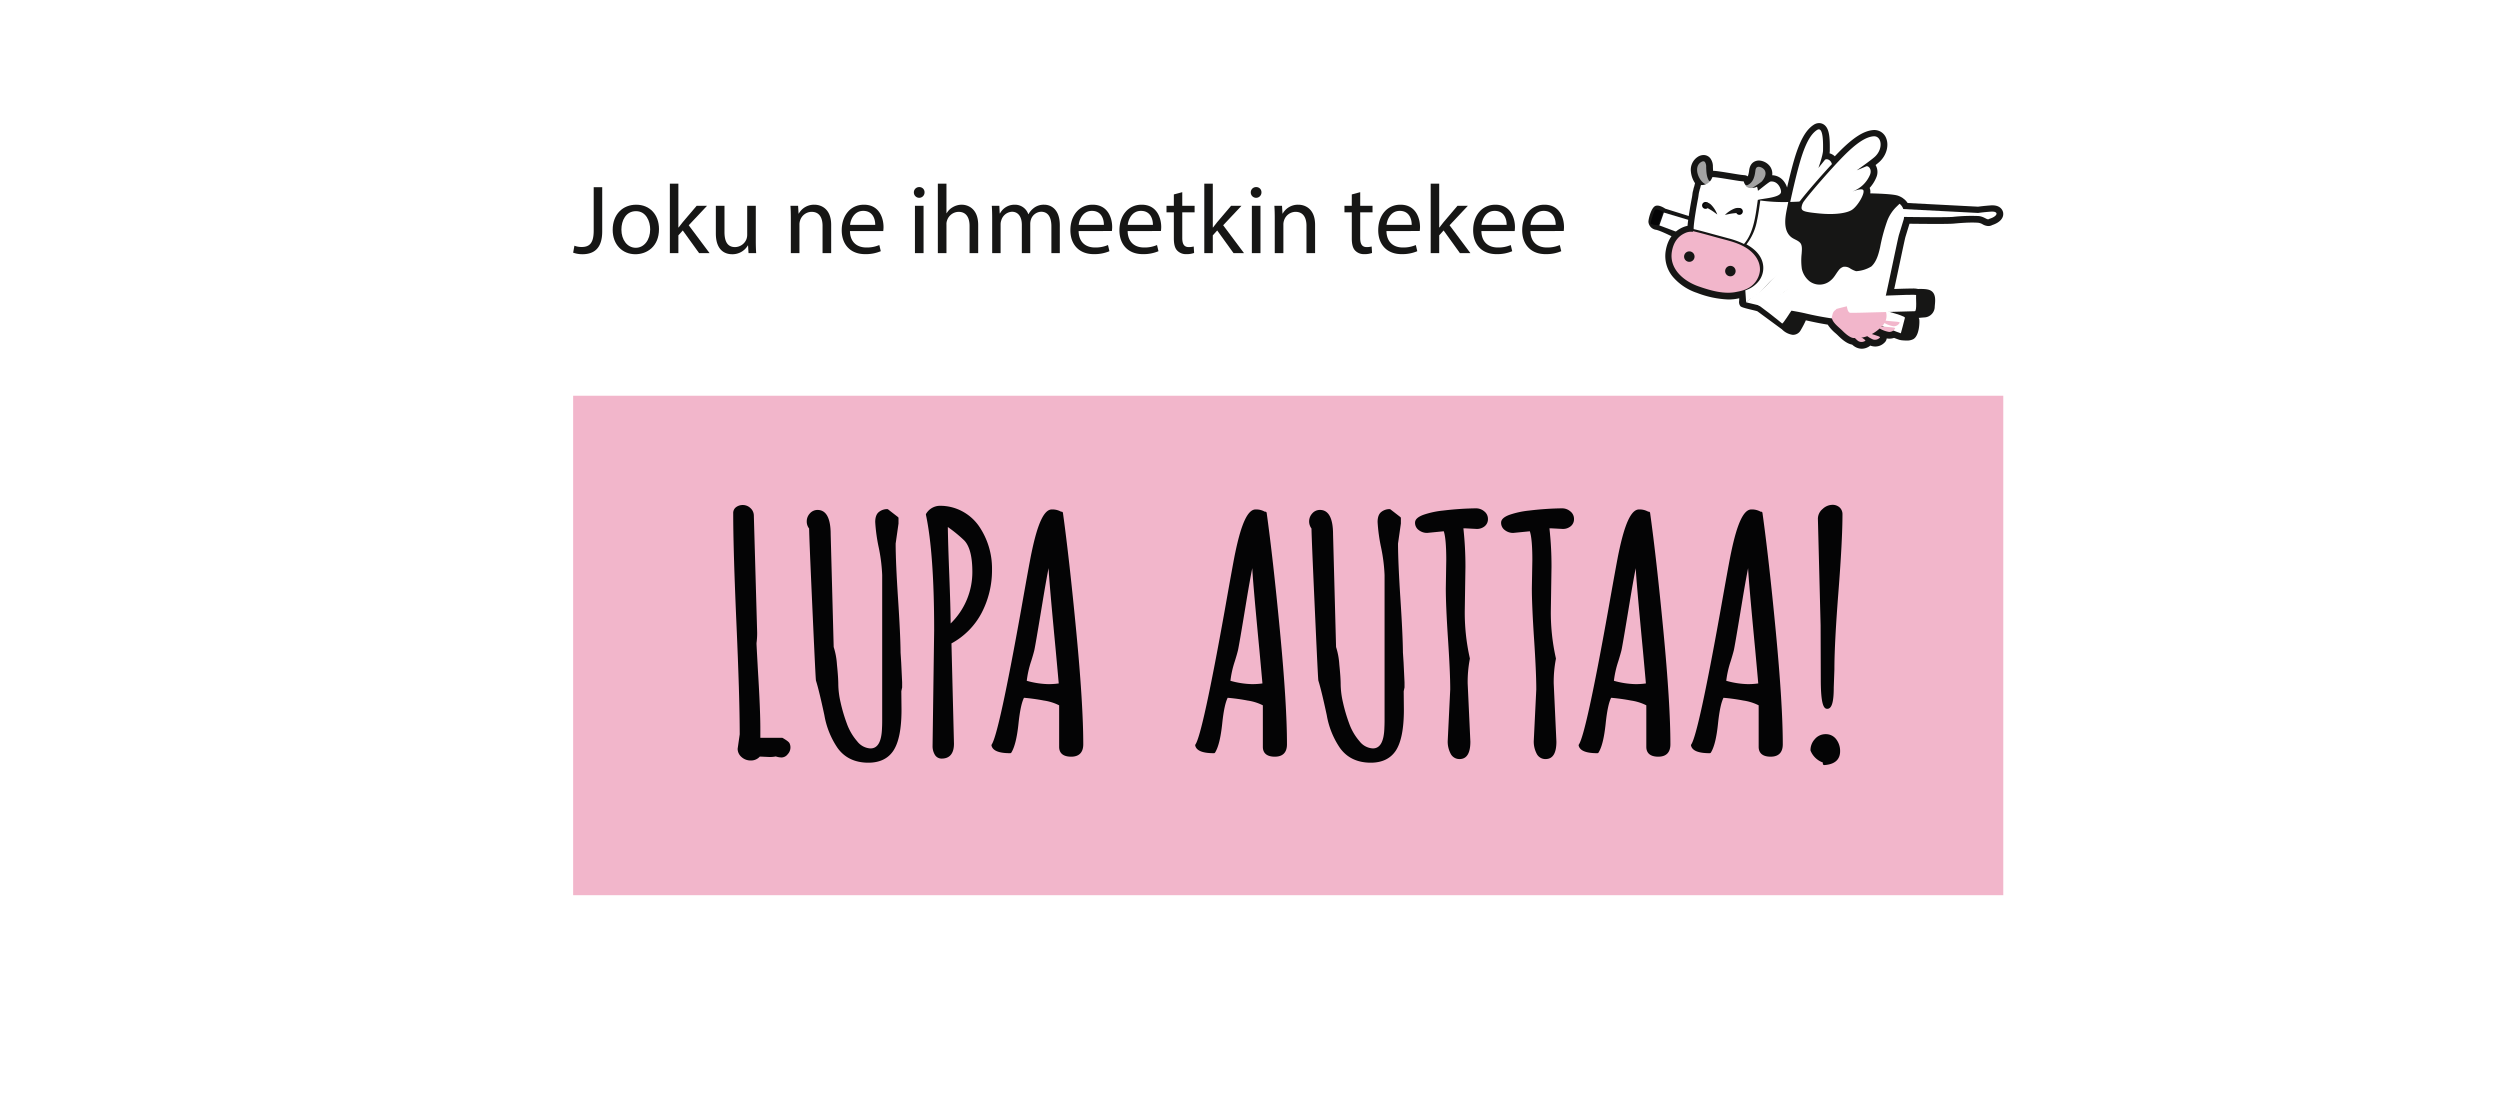 <?xml version="1.0" encoding="UTF-8"?> <svg xmlns="http://www.w3.org/2000/svg" xmlns:xlink="http://www.w3.org/1999/xlink" width="916" height="408" viewBox="0 0 916 408"><defs><style> .cls-1 { fill: none; } .cls-2 { clip-path: url(#clip-lupa-auttaa-hanketunnus-hurraa); } .cls-3 { fill: #fff; } .cls-4 { fill: #f2b6cb; } .cls-5 { clip-path: url(#clip-path); } .cls-6 { fill: #040405; } .cls-7 { clip-path: url(#clip-path-2); } .cls-8 { fill: #161615; } .cls-9 { fill: #a3a3a3; } </style><clipPath id="clip-path"><rect id="Rectangle_1751" data-name="Rectangle 1751" class="cls-1" width="524" height="183" transform="translate(0 0.309)"></rect></clipPath><clipPath id="clip-path-2"><rect id="Rectangle_1752" data-name="Rectangle 1752" class="cls-1" width="524" height="82.671"></rect></clipPath><clipPath id="clip-lupa-auttaa-hanketunnus-hurraa"><rect width="916" height="408"></rect></clipPath></defs><g id="lupa-auttaa-hanketunnus-hurraa" class="cls-2"><rect class="cls-3" width="916" height="408"></rect><rect id="Rectangle_1615" data-name="Rectangle 1615" class="cls-3" width="760" height="280" transform="translate(78 64)"></rect><g id="Group_2869" data-name="Group 2869" transform="translate(210 144.691)"><rect id="Rectangle_1750" data-name="Rectangle 1750" class="cls-4" width="524" height="183" transform="translate(0 0.308)"></rect><g id="Group_2868" data-name="Group 2868" transform="translate(0 0)"><g id="Group_2867" data-name="Group 2867" class="cls-5"><path id="Path_7936" data-name="Path 7936" class="cls-6" d="M431.5,117.153a.526.526,0,0,1-.523-.525v-.419a7.677,7.677,0,0,1-4.475-4.286.566.566,0,0,1-.05-.227,5.96,5.96,0,0,1,1.58-4.035,5.094,5.094,0,0,1,3.989-1.835,4.685,4.685,0,0,1,3.871,1.888,6.986,6.986,0,0,1,1.415,4.386c0,2.13-1,4.737-5.77,5.05l-.037,0m-166.151-.872c-4.92,0-8.715-1.813-11.285-5.384a30.406,30.406,0,0,1-4.85-12.05c-1.273-5.936-2.3-10.18-3.06-12.6-.057-.137-.137-.321-1.332-26.73-.793-17.5-1.175-26.763-1.2-29.039a4.328,4.328,0,0,1,.285-5.537,3.708,3.708,0,0,1,2.8-1.275c3.2,0,4.817,3.028,4.817,9l1.1,41.226a26.1,26.1,0,0,1,1.19,6.389c.336,3.246.5,5.687.5,7.459a31.228,31.228,0,0,0,.826,6.393,59.24,59.24,0,0,0,2.274,7.738,20.363,20.363,0,0,0,3.825,6.574,6.586,6.586,0,0,0,4.857,2.607c2.707,0,4.092-2.509,4.24-7.675.035-.706.061-1.526.061-2.483V47.531a60.875,60.875,0,0,0-1.273-10.1,62.021,62.021,0,0,1-1.282-9.33c0-1.774.469-3.026,1.393-3.723a4.918,4.918,0,0,1,3.017-1.011.524.524,0,0,1,.322.113l3.6,2.79a.509.509,0,0,1,.2.412v1.971l-1.046,7.335c.007,4.536.3,11.333.87,20.128.576,8.832.891,15.492.927,19.8l.237,3.638.347,7.322V88.7l-.3,1.395.065,6.784c0,7.051-1.025,12.132-3.045,15.108-1.953,2.847-5.009,4.292-9.083,4.292m-184.075,0c-4.918,0-8.717-1.813-11.283-5.384a30.488,30.488,0,0,1-4.85-12.048c-1.275-5.938-2.3-10.182-3.062-12.6-.059-.137-.137-.321-1.332-26.73-.767-16.95-1.168-26.713-1.19-29.037a4.122,4.122,0,0,1-.868-2.635,4.189,4.189,0,0,1,1.147-2.9,3.706,3.706,0,0,1,2.8-1.275c3.2,0,4.822,3.028,4.822,9l1.1,41.226a26.074,26.074,0,0,1,1.192,6.389c.336,3.246.5,5.685.5,7.459a31.058,31.058,0,0,0,.824,6.393,58.818,58.818,0,0,0,2.278,7.738,20.414,20.414,0,0,0,3.819,6.574,6.583,6.583,0,0,0,4.857,2.607c2.709,0,4.1-2.509,4.244-7.675.039-.706.057-1.526.057-2.483V47.531a61.428,61.428,0,0,0-1.267-10.1,61.7,61.7,0,0,1-1.286-9.33c0-1.77.469-3.023,1.4-3.723a4.887,4.887,0,0,1,3.012-1.011.516.516,0,0,1,.321.113l3.6,2.79a.516.516,0,0,1,.2.412v1.971l-1.046,7.335c0,4.564.3,11.361.87,20.128.582,8.863.9,15.524.929,19.8l.231,3.638.347,7.322,0,1.824-.3,1.391.07,6.788c0,7.056-1.029,12.139-3.058,15.108-1.944,2.847-5,4.292-9.081,4.292m-43.053-.809a4.94,4.94,0,0,1-3.435-1.269,3.987,3.987,0,0,1-1.415-3.03l.761-5.3c-.006-8.9-.406-22.532-1.2-40.457-.789-17.959-1.188-31.615-1.188-40.585a2.643,2.643,0,0,1,1.07-2.188,4.04,4.04,0,0,1,2.5-.772,4,4,0,0,1,2.742,1.122A3.714,3.714,0,0,1,39.3,25.814l1.212,42.78a27.881,27.881,0,0,1-.233,3.86l.006.453c.087,1.777.216,4.174.381,7.172l.139,2.559c.578,9.356.876,16.516.876,21.277v3.25h7.948a.532.532,0,0,1,.266.072c1.855,1.09,2.282,1.563,2.457,1.885a3.5,3.5,0,0,1,.357,1.729,3.608,3.608,0,0,1-.994,2.315,2.931,2.931,0,0,1-2.2,1.2,7.194,7.194,0,0,1-2.178-.382,10.816,10.816,0,0,1-2.243.214l-3.6-.166a4.306,4.306,0,0,1-3.27,1.443m291.187-.523a3.563,3.563,0,0,1-3.37-2.152,9.626,9.626,0,0,1-.985-4.353l.931-19.01c0-4.129-.273-10.35-.811-18.467-.541-8.246-.813-14.489-.813-18.558l.181-10.4c0-5.21-.314-8.747-.931-10.522l-6.066.6a4.872,4.872,0,0,1-3.054-1.007,3.3,3.3,0,0,1-1.4-2.733c0-1.2,1.048-2.164,3.195-2.932A32.07,32.07,0,0,1,323.37,23.9a111.256,111.256,0,0,1,12.082-.82,4.646,4.646,0,0,1,2.969,1.081,3.467,3.467,0,0,1,1.386,2.816,3.291,3.291,0,0,1-1.243,2.7,4.458,4.458,0,0,1-2.88.955l-4.266-.229c-.224,0-.429,0-.61.011a125.227,125.227,0,0,1,.754,14.156L331.33,59.91A75.811,75.811,0,0,0,333.168,78a1.229,1.229,0,0,1,.017.185,44.656,44.656,0,0,0-.811,9.063l.985,21.338c0,4.227-1.332,6.36-3.952,6.36m-31.524,0a3.589,3.589,0,0,1-3.37-2.154,9.517,9.517,0,0,1-.985-4.351l.929-19.01c0-4.057-.273-10.278-.819-18.467-.534-8.091-.8-14.336-.8-18.558l.164-10.4c0-5.214-.31-8.75-.916-10.522l-6.066.6a4.866,4.866,0,0,1-3.056-1.007,3.287,3.287,0,0,1-1.4-2.733c0-1.2,1.042-2.164,3.191-2.932A32.064,32.064,0,0,1,291.84,23.9a111.226,111.226,0,0,1,12.08-.82,4.635,4.635,0,0,1,2.969,1.081,3.467,3.467,0,0,1,1.386,2.816,3.314,3.314,0,0,1-1.234,2.7,4.5,4.5,0,0,1-2.884.955l-4.268-.229c-.227,0-.432,0-.61.011a127.655,127.655,0,0,1,.75,14.156l-.235,15.339A75.732,75.732,0,0,0,301.638,78a1.023,1.023,0,0,1,.015.185,44.649,44.649,0,0,0-.806,9.063l.987,21.338c0,4.227-1.328,6.36-3.952,6.36m-189.729-.174a2.833,2.833,0,0,1-2.6-1.519,6.1,6.1,0,0,1-.769-3.012l.582-42.457c0-18.7-1.013-32.943-3.008-42.331a.532.532,0,0,1,.083-.408,5.937,5.937,0,0,1,4.955-2.893,17.11,17.11,0,0,1,8.3,2.04,17.438,17.438,0,0,1,6.069,5.388,27.415,27.415,0,0,1,4.8,15.829,33.817,33.817,0,0,1-3.838,16.041,27.053,27.053,0,0,1-11.021,11.123l.92,36.725c0,4.525-2.431,5.475-4.473,5.475m2.223-84.85c.055,4.118.233,9.946.54,17.759.3,7.7.466,13.477.493,17.588a26.263,26.263,0,0,0,7.952-18.9c0-5.624-1-9.486-2.986-11.542a50.655,50.655,0,0,0-6-4.905m301.506,84.154c-3.647,0-4.414-1.962-4.414-3.607V95.257a18.193,18.193,0,0,0-5.582-1.748,69.165,69.165,0,0,0-7.3-1.011c-.848,1.646-1.526,4.83-2.014,9.471-.534,5.149-1.386,8.61-2.6,10.581a.529.529,0,0,1-.447.251c-4.141,0-6.378-.909-6.84-2.783a.524.524,0,0,1,.079-.423c1.729-2.515,5.356-19.13,10.772-49.38C395.7,48,396.961,41.133,397.38,39.228c2.234-10.733,4.593-15.736,7.418-15.736a6.437,6.437,0,0,1,3.4.833.922.922,0,0,1,.144-.022.52.52,0,0,1,.516.451c1.548,11.054,3.191,25.654,4.883,43.4s2.563,31.683,2.563,41.392c0,2.962-1.526,4.53-4.418,4.53M395.59,86.27a31.206,31.206,0,0,0,7.645,1.214,25.058,25.058,0,0,0,4.081-.246q-.227-2.652-1.118-12.37c-1.617-16.889-2.472-26.7-2.6-29.867-.491,2.441-1.212,6.376-2.256,12.717-1.75,10.624-2.76,16.5-2.995,17.462-.242.939-.61,2.225-1.116,3.858a36.4,36.4,0,0,0-1.641,7.232m-24.875,27.809c-3.649,0-4.414-1.962-4.414-3.607V95.257a18.153,18.153,0,0,0-5.585-1.748,68.862,68.862,0,0,0-7.3-1.011c-.852,1.65-1.528,4.833-2.007,9.467-.545,5.157-1.393,8.617-2.6,10.583a.521.521,0,0,1-.447.253c-4.146,0-6.384-.911-6.842-2.783a.536.536,0,0,1,.076-.423c1.737-2.518,5.362-19.132,10.775-49.38,2.123-11.98,3.414-19.04,3.836-20.987,2.245-10.735,4.6-15.738,7.427-15.738a6.464,6.464,0,0,1,3.392.833.991.991,0,0,1,.148-.022.52.52,0,0,1,.515.453c1.537,11.008,3.18,25.61,4.883,43.4s2.555,31.709,2.555,41.392c0,2.962-1.528,4.53-4.414,4.53M354.425,86.27a31.206,31.206,0,0,0,7.64,1.214,25.026,25.026,0,0,0,4.081-.246q-.222-2.652-1.118-12.37c-1.617-16.9-2.472-26.706-2.6-29.869-.5,2.457-1.218,6.408-2.256,12.719-1.75,10.624-2.76,16.5-2.995,17.462-.242.939-.61,2.225-1.116,3.858a36.245,36.245,0,0,0-1.635,7.232m-124.21,27.809c-3.649,0-4.416-1.962-4.416-3.607V95.257a18.174,18.174,0,0,0-5.582-1.748,69.139,69.139,0,0,0-7.3-1.011c-.85,1.641-1.522,4.822-2.007,9.467-.541,5.146-1.393,8.606-2.6,10.583a.528.528,0,0,1-.447.253c-4.139,0-6.376-.909-6.838-2.783a.531.531,0,0,1,.078-.423c1.729-2.518,5.354-19.132,10.773-49.38,2.156-12.18,3.409-19.043,3.834-20.987,2.241-10.735,4.6-15.738,7.424-15.738a6.476,6.476,0,0,1,3.4.833.991.991,0,0,1,.148-.022.526.526,0,0,1,.519.453c1.558,11.217,3.2,25.819,4.874,43.4,1.7,17.756,2.563,31.683,2.563,41.392,0,2.962-1.526,4.53-4.418,4.53M213.926,86.27a31.231,31.231,0,0,0,7.642,1.214,25.083,25.083,0,0,0,4.083-.246q-.236-2.655-1.127-12.37c-1.594-16.654-2.468-26.691-2.6-29.883-.493,2.457-1.216,6.409-2.261,12.734-1.655,10.09-2.747,16.457-3,17.462-.231.935-.6,2.225-1.109,3.858a35.9,35.9,0,0,0-1.635,7.232M155.58,114.079c-3.651,0-4.418-1.962-4.418-3.607V95.257a18.177,18.177,0,0,0-5.58-1.748,69.517,69.517,0,0,0-7.3-1.011c-.85,1.65-1.526,4.832-2.014,9.471-.525,5.061-1.4,8.621-2.6,10.579a.531.531,0,0,1-.449.253c-4.141,0-6.378-.911-6.838-2.783a.538.538,0,0,1,.078-.423c1.728-2.513,5.354-19.128,10.777-49.38,2.116-11.982,3.407-19.042,3.836-20.989,2.234-10.733,4.591-15.736,7.416-15.736a6.478,6.478,0,0,1,3.4.833.977.977,0,0,1,.15-.022.523.523,0,0,1,.517.453c1.535,11.064,3.176,25.665,4.874,43.4C159.135,85.91,160,99.839,160,109.548c0,2.962-1.53,4.53-4.418,4.53M139.291,86.27a31.1,31.1,0,0,0,7.633,1.214,25.14,25.14,0,0,0,4.091-.246q-.23-2.652-1.127-12.37c-1.615-16.93-2.467-26.741-2.594-29.883-.5,2.455-1.214,6.408-2.256,12.734-1.781,10.8-2.764,16.518-3,17.466-.244.983-.617,2.282-1.112,3.858a35.927,35.927,0,0,0-1.63,7.228M432.6,96.541c-1.234,0-2.378-1.325-2.378-10.921l-.061-19.679-.992-39.011a4.678,4.678,0,0,1,1.753-3.631,5.319,5.319,0,0,1,3.475-1.5,3.8,3.8,0,0,1,2.779,1,3.325,3.325,0,0,1,1,2.437c0,6.324-.5,15.91-1.484,28.492-.977,12.532-1.476,22.074-1.476,28.352l-.235,6.583c0,5.443-.732,7.878-2.382,7.878" transform="translate(26.908 18.481)"></path></g></g></g><g id="Group_2871" data-name="Group 2871" transform="translate(210 45.104)"><g id="Group_2870" data-name="Group 2870" class="cls-7" transform="translate(0 0)"><path id="Path_7937" data-name="Path 7937" class="cls-8" d="M7.531,20.989h3.121V37.164c0,6.42-3.157,8.393-7.317,8.393A10.092,10.092,0,0,1,0,44.983l.467-2.546a7.423,7.423,0,0,0,2.618.467c2.8,0,4.447-1.255,4.447-5.99Z" transform="translate(0 2.492)"></path><path id="Path_7938" data-name="Path 7938" class="cls-8" d="M29.916,35.659c0,6.419-4.448,9.217-8.643,9.217-4.7,0-8.321-3.443-8.321-8.931,0-5.81,3.8-9.217,8.608-9.217,4.985,0,8.357,3.622,8.357,8.931m-13.773.179c0,3.8,2.188,6.671,5.273,6.671,3.012,0,5.273-2.834,5.273-6.743,0-2.941-1.471-6.671-5.2-6.671s-5.344,3.442-5.344,6.743" transform="translate(1.538 3.173)"></path><path id="Path_7939" data-name="Path 7939" class="cls-8" d="M34.792,35.9h.072c.431-.61,1.04-1.363,1.543-1.972L41.5,27.94h3.8l-6.708,7.138L46.235,45.3H42.4l-5.99-8.32-1.614,1.793V45.3h-3.12V19.835h3.12Z" transform="translate(3.761 2.355)"></path><path id="Path_7940" data-name="Path 7940" class="cls-8" d="M61.373,39.705c0,1.793.036,3.372.143,4.735h-2.8l-.18-2.834h-.072a6.53,6.53,0,0,1-5.739,3.228c-2.725,0-5.989-1.506-5.989-7.6V27.08H49.9v9.612c0,3.3,1,5.523,3.873,5.523a4.562,4.562,0,0,0,4.161-2.868,4.626,4.626,0,0,0,.288-1.614V27.08h3.156Z" transform="translate(5.55 3.215)"></path><path id="Path_7941" data-name="Path 7941" class="cls-8" d="M71.31,31.821c0-1.793-.035-3.263-.143-4.7h2.8l.179,2.87h.073a6.382,6.382,0,0,1,5.738-3.263c2.4,0,6.133,1.434,6.133,7.388V44.481H82.932V34.475c0-2.8-1.04-5.129-4.017-5.129a4.485,4.485,0,0,0-4.232,3.228,4.55,4.55,0,0,0-.216,1.471V44.481H71.31Z" transform="translate(8.451 3.173)"></path><path id="Path_7942" data-name="Path 7942" class="cls-8" d="M90.979,36.376c.072,4.268,2.8,6.026,5.954,6.026a11.407,11.407,0,0,0,4.805-.9l.538,2.26A14.056,14.056,0,0,1,96.5,44.84c-5.344,0-8.537-3.515-8.537-8.752s3.086-9.361,8.141-9.361c5.668,0,7.175,4.985,7.175,8.178a12.156,12.156,0,0,1-.107,1.47Zm9.253-2.26c.036-2.008-.825-5.128-4.375-5.128-3.193,0-4.591,2.94-4.842,5.128Z" transform="translate(10.445 3.173)"></path><path id="Path_7943" data-name="Path 7943" class="cls-8" d="M115.5,22.93a1.955,1.955,0,0,1-3.91,0,1.923,1.923,0,0,1,1.973-1.972A1.873,1.873,0,0,1,115.5,22.93m-3.515,4.877h3.156v17.36h-3.156Z" transform="translate(13.251 2.488)"></path><path id="Path_7944" data-name="Path 7944" class="cls-8" d="M119.445,19.835H122.6V30.667h.073a5.858,5.858,0,0,1,2.259-2.224,6.5,6.5,0,0,1,3.229-.9c2.331,0,6.061,1.434,6.061,7.424V45.3h-3.156V35.33c0-2.8-1.04-5.165-4.017-5.165a4.535,4.535,0,0,0-4.232,3.156,3.825,3.825,0,0,0-.216,1.506V45.3h-3.156Z" transform="translate(14.183 2.355)"></path><path id="Path_7945" data-name="Path 7945" class="cls-8" d="M137.252,31.821c0-1.793-.035-3.263-.143-4.7h2.762l.143,2.8h.107a5.983,5.983,0,0,1,5.452-3.192,5.131,5.131,0,0,1,4.914,3.479h.073a7.135,7.135,0,0,1,1.935-2.26,5.928,5.928,0,0,1,3.838-1.219c2.295,0,5.7,1.506,5.7,7.531V44.481h-3.084V34.654c0-3.336-1.219-5.344-3.766-5.344a4.088,4.088,0,0,0-3.731,2.87,5.2,5.2,0,0,0-.249,1.577V44.481H148.12V34.08c0-2.762-1.219-4.77-3.621-4.77a4.316,4.316,0,0,0-3.911,3.156,4.361,4.361,0,0,0-.249,1.543V44.481h-3.085Z" transform="translate(16.281 3.173)"></path><path id="Path_7946" data-name="Path 7946" class="cls-8" d="M165.865,36.376c.072,4.268,2.8,6.026,5.953,6.026a11.409,11.409,0,0,0,4.806-.9l.538,2.26a14.056,14.056,0,0,1-5.774,1.076c-5.344,0-8.537-3.515-8.537-8.752s3.085-9.361,8.141-9.361c5.668,0,7.174,4.985,7.174,8.178a12.155,12.155,0,0,1-.107,1.47Zm9.253-2.26c.036-2.008-.825-5.128-4.375-5.128-3.193,0-4.591,2.94-4.842,5.128Z" transform="translate(19.338 3.173)"></path><path id="Path_7947" data-name="Path 7947" class="cls-8" d="M181.925,36.376c.072,4.268,2.8,6.026,5.953,6.026a11.409,11.409,0,0,0,4.806-.9l.538,2.26a14.056,14.056,0,0,1-5.774,1.076c-5.344,0-8.537-3.515-8.537-8.752s3.086-9.361,8.141-9.361c5.668,0,7.175,4.985,7.175,8.178a12.154,12.154,0,0,1-.107,1.47Zm9.253-2.26c.036-2.008-.825-5.128-4.375-5.128-3.193,0-4.591,2.94-4.842,5.128Z" transform="translate(21.245 3.173)"></path><path id="Path_7948" data-name="Path 7948" class="cls-8" d="M200.106,22.624v4.985h4.52v2.4h-4.52v9.362c0,2.151.61,3.371,2.367,3.371a6.972,6.972,0,0,0,1.829-.216l.143,2.368a7.735,7.735,0,0,1-2.8.43A4.377,4.377,0,0,1,198.241,44c-.9-.933-1.219-2.475-1.219-4.519V30.012h-2.689v-2.4h2.689V23.449Z" transform="translate(23.076 2.686)"></path><path id="Path_7949" data-name="Path 7949" class="cls-8" d="M209.826,35.9h.072c.431-.61,1.04-1.363,1.543-1.972l5.093-5.99h3.8l-6.708,7.138L221.269,45.3H217.43l-5.99-8.32-1.614,1.793V45.3h-3.12V19.835h3.12Z" transform="translate(24.545 2.355)"></path><path id="Path_7950" data-name="Path 7950" class="cls-8" d="M225.843,22.93a1.955,1.955,0,0,1-3.91,0,1.923,1.923,0,0,1,1.973-1.972,1.873,1.873,0,0,1,1.937,1.972m-3.515,4.877h3.156v17.36h-3.156Z" transform="translate(26.353 2.488)"></path><path id="Path_7951" data-name="Path 7951" class="cls-8" d="M229.8,31.821c0-1.793-.035-3.263-.143-4.7h2.8l.179,2.87h.073a6.382,6.382,0,0,1,5.738-3.263c2.4,0,6.133,1.434,6.133,7.388V44.481h-3.157V34.475c0-2.8-1.039-5.129-4.016-5.129a4.485,4.485,0,0,0-4.232,3.228,4.55,4.55,0,0,0-.216,1.471V44.481H229.8Z" transform="translate(27.271 3.173)"></path><path id="Path_7952" data-name="Path 7952" class="cls-8" d="M258.386,22.624v4.985H262.9v2.4h-4.519v9.362c0,2.151.61,3.371,2.366,3.371a6.959,6.959,0,0,0,1.829-.216l.144,2.368a7.735,7.735,0,0,1-2.8.43A4.379,4.379,0,0,1,256.52,44c-.9-.933-1.219-2.475-1.219-4.519V30.012h-2.689v-2.4H255.3V23.449Z" transform="translate(29.996 2.686)"></path><path id="Path_7953" data-name="Path 7953" class="cls-8" d="M266.686,36.376c.072,4.268,2.8,6.026,5.952,6.026a11.414,11.414,0,0,0,4.807-.9l.537,2.26a14.054,14.054,0,0,1-5.773,1.076c-5.344,0-8.537-3.515-8.537-8.752s3.085-9.361,8.141-9.361c5.666,0,7.174,4.985,7.174,8.178a12.158,12.158,0,0,1-.107,1.47Zm9.253-2.26c.035-2.008-.826-5.128-4.376-5.128-3.193,0-4.591,2.94-4.842,5.128Z" transform="translate(31.31 3.173)"></path><path id="Path_7954" data-name="Path 7954" class="cls-8" d="M283.974,35.9h.072c.431-.61,1.04-1.363,1.543-1.972l5.094-5.99h3.8l-6.709,7.138L295.418,45.3h-3.84l-5.99-8.32-1.614,1.793V45.3h-3.12V19.835h3.12Z" transform="translate(33.35 2.355)"></path><path id="Path_7955" data-name="Path 7955" class="cls-8" d="M297.781,36.376c.072,4.268,2.8,6.026,5.952,6.026a11.414,11.414,0,0,0,4.807-.9l.537,2.26A14.054,14.054,0,0,1,303.3,44.84c-5.344,0-8.537-3.515-8.537-8.752s3.085-9.361,8.141-9.361c5.666,0,7.174,4.985,7.174,8.178a12.15,12.15,0,0,1-.107,1.47Zm9.253-2.26c.035-2.008-.826-5.128-4.377-5.128-3.193,0-4.591,2.94-4.842,5.128Z" transform="translate(35.002 3.173)"></path><path id="Path_7956" data-name="Path 7956" class="cls-8" d="M313.842,36.376c.072,4.268,2.8,6.026,5.952,6.026a11.414,11.414,0,0,0,4.807-.9l.537,2.26a14.054,14.054,0,0,1-5.773,1.076c-5.344,0-8.537-3.515-8.537-8.752s3.085-9.361,8.141-9.361c5.666,0,7.174,4.985,7.174,8.178a12.15,12.15,0,0,1-.107,1.47Zm9.253-2.26c.035-2.008-.826-5.128-4.377-5.128-3.193,0-4.591,2.94-4.842,5.128Z" transform="translate(36.909 3.173)"></path><path id="Path_7957" data-name="Path 7957" class="cls-8" d="M367.27,30.938l-8.95-2.8s-2.331-1.678-3.73-.931-2.423,4.566-2.423,5.778a3.245,3.245,0,0,0,2.7,2.891c1.491.186,6.806,2.89,6.806,2.89l7.458-.746,1.213-3.541Z" transform="translate(41.818 3.208)"></path><path id="Path_7958" data-name="Path 7958" class="cls-3" d="M373.375,34.071l-2.362,5.685L355.751,34.01,357.4,29.3Z" transform="translate(42.244 3.479)"></path><path id="Path_7959" data-name="Path 7959" class="cls-6" d="M357.409,29.185l-1.65,4.9s-2.535-.213-2.819-.6,1.251-4.56,1.251-4.56a.851.851,0,0,1,.646-.626,4.918,4.918,0,0,1,2.573.888" transform="translate(41.906 3.358)"></path><path id="Path_7960" data-name="Path 7960" class="cls-8" d="M481.494,32.873c-.066-.458-.569-2.741-3.982-2.741q-.321,0-.69.028c-2.456.189-3.945.383-4.518.465l-25.824-1.347a6.331,6.331,0,0,0-1.378-1.5,1.63,1.63,0,0,0-.175-.115,2.331,2.331,0,0,0-.185-.164,7.535,7.535,0,0,0-1.54-.809c-.5-.2-1.91-.751-10.422-.946a3.609,3.609,0,0,0-.217-1.994,12.952,12.952,0,0,0,2.43-3.826,4.982,4.982,0,0,0-.256-4.557c.661-.514,1.217-.974,1.56-1.3,2.443-2.335,3.4-5.834,2.33-8.516A4.629,4.629,0,0,0,434.3,2.537c-.111,0-.229,0-.347.012-3.48.243-7.361,2.7-12.576,7.98-.487.49-1.014,1.038-1.58,1.634a4.417,4.417,0,0,0-1.922-1.085,7.546,7.546,0,0,0,.088-1.056l0-.465c.047-4.328-.211-7.123-1.668-8.6A3.174,3.174,0,0,0,414.036,0a3.576,3.576,0,0,0-1.923.594c-2.947,1.872-5.182,5.885-7.257,13.01-.719,2.475-1.652,6.17-2.542,10.013a7.212,7.212,0,0,0-1.486-2.654,5.492,5.492,0,0,0-3.964-1.857,4.565,4.565,0,0,0-.8-3.238,5.385,5.385,0,0,0-4.02-2.155c-.065,0-.132,0-.195,0-.9.048-3.028.486-3.424,3.542a9.048,9.048,0,0,1-.51,2.269,2.369,2.369,0,0,0-1.112-.425c-.321-.038-.644-.067-.957-.1-.6-.049-2.3-.328-3.935-.6-3.094-.5-5.372-.865-6.5-.907-.069,0-.14,0-.2,0-.032-.387-.048-.767-.062-1.112l-.016-.377a5,5,0,0,0-.982-3.155,3.136,3.136,0,0,0-2.437-1.148,4.055,4.055,0,0,0-2.319.8,5.633,5.633,0,0,0-2.315,5.332,9.06,9.06,0,0,0,1.508,4.189c-.015.045-.028.089-.038.134-.067.239-.15.587-.249,1.011a7.207,7.207,0,0,0-.333,1.2,3.507,3.507,0,0,1-.1.421,5.467,5.467,0,0,0-.215,1.037c-.049.37-.067.554-.077.652l-.112.695c-.12.621-1.357,7.059-1.621,10.47a8.56,8.56,0,0,0-1.832.582c-3.332,1.513-5.4,4.319-6.125,8.345A11.837,11.837,0,0,0,360.85,56.76a19.916,19.916,0,0,0,8.441,5.449,35.8,35.8,0,0,0,11.5,2.421,16.955,16.955,0,0,0,3.766-.4,2.142,2.142,0,0,0,.224-.065c-.01.312-.019.638-.027.98a2.453,2.453,0,0,0,.483,1.961c.605.653,5.618,1.565,6.221,1.865l8.966,6.589a.255.255,0,0,0,.037.04,6.845,6.845,0,0,0,3.926,1.981c.037,0,.145,0,.145,0a3.2,3.2,0,0,0,2.815-1.771,34.537,34.537,0,0,0,1.846-3.544c2.562.573,5.247,1.142,8.011,1.575a14.566,14.566,0,0,0,2.927,3.21c.313.28.6.544.842.782,2.007,2.006,3.642,3.064,5.185,3.336a6.114,6.114,0,0,0,1.1.825,4.85,4.85,0,0,0,2.431.676,4.943,4.943,0,0,0,2.394-.656l.059-.031a2.5,2.5,0,0,0,.637-.471q.275.1.541.178a5.4,5.4,0,0,0,1.329.175,4.744,4.744,0,0,0,3.333-1.411l.054-.047a2.518,2.518,0,0,0,.786-1.513,6.2,6.2,0,0,0,.819.088l.172,0a5.017,5.017,0,0,0,1.678-.282c1.076.4,1.8.654,1.8.654a2.175,2.175,0,0,0,.473.111,1.729,1.729,0,0,0,.291.073,16.422,16.422,0,0,0,1.985.134,5.1,5.1,0,0,0,2.484-.489c2.384-1.285,2.367-6.738,2.213-7.309a2.8,2.8,0,0,0-.188-.5c.15-.015,1.461-.136,2.242-.185a3.96,3.96,0,0,0,3.621-3.934c.007-.128.022-.3.041-.491.176-1.779.413-4.213-1.4-5.332-.557-.345-1.412-.666-3.851-.666-.431,0-.769.012-.9.017a7.848,7.848,0,0,0-2.074-.17c-1.346,0-3.579.058-6.658.17.685-3.148,1.411-6.577,2.069-9.687.9-4.267,1.839-8.678,2.033-9.365.013-.03,1.486-4.859,1.486-4.859,2.6.032,6.54.074,9.936.074,3.327,0,5.367-.039,6.241-.119l.244-.022c1.313-.117,4.049-.368,6.6-.368.783,0,1.491.027,2.109.072a4.235,4.235,0,0,1,1.671.571,4.432,4.432,0,0,0,2.1.638,2.925,2.925,0,0,0,1.433-.364c2.779-.916,4.268-2.574,3.993-4.487" transform="translate(42.473 -0.001)"></path><path id="Path_7961" data-name="Path 7961" class="cls-3" d="M407.68,33.12c-5.586-.541-6.347-.905-6.488-2a4.6,4.6,0,0,1,.948-2.553c2.223-2.97,7.719-9.312,11.881-13.787-.474-1.78-2.137-2.113-2.614-1.5-.518.67-2.339,2.913-2.339,2.913s1.7-4.712,1.7-6.508S411.044.7,408.579,2.27s-4.419,5.379-6.246,11.664c-1.624,5.581-4.182,16.832-4.841,21.323a4.579,4.579,0,0,0,.382,2.694c.648.9,1.21.007,6.659-1.328a17.319,17.319,0,0,0,6.689-3.3c-1.093-.015-2.274-.077-3.542-.2" transform="translate(47.194 0.243)"></path><path id="Path_7962" data-name="Path 7962" class="cls-4" d="M385.97,57.064a9.971,9.971,0,0,0,1.375-.554,8.266,8.266,0,0,0,4.769-6.547c.244-3.272-1.665-6.074-4.239-7.923-3.338-2.4-7.417-3.2-11.3-4.262-2.989-.826-5.977-1.685-9-2.391.009.083.01.167.019.251a5.216,5.216,0,0,0-2.934.471c-2.808,1.275-4.221,3.627-4.766,6.6-1.176,6.466,4.331,11.05,9.842,12.953,4.278,1.48,9.384,2.987,13.96,1.948a19.332,19.332,0,0,0,2.277-.545" transform="translate(42.716 4.201)"></path><path id="Path_7963" data-name="Path 7963" class="cls-9" d="M371.186,20.909a1.693,1.693,0,0,0,1.553-.8,2.609,2.609,0,0,0,.195-.4,2.487,2.487,0,0,0-.366.055c-1.03-1.365-1.071-3.494-1.141-5.112A3.131,3.131,0,0,0,371,12.807c-.454-.538-1.105-.242-1.586.09-2.723,1.864-.725,6.883,1.774,8.012" transform="translate(43.711 1.485)"></path><path id="Path_7964" data-name="Path 7964" class="cls-3" d="M395.142,19.316c-.526.064-4.343,3.264-4.613,3.386a5.968,5.968,0,0,0-.326-1.483,3.669,3.669,0,0,1-2.986.162,2.754,2.754,0,0,1-1.876-2.107c-.3-.031-.6-.062-.889-.086-1.64-.143-8.467-1.429-10.325-1.5-.1,0-.2,0-.291,0a5.29,5.29,0,0,1-.766,1.416,4.054,4.054,0,0,1-3.416,1.487c-.1.355-.236.967-.4,1.73.424-.685,2.649-.7,1.065-.934-.85-.125-.992.234-1.212,1.282a9.786,9.786,0,0,0-.285,1.285c-.141,1.072.036-.037-.208,1.451-.434,2.184-1.734,9.463-1.629,11.335,2.111.489,4.2,1.055,6.291,1.631s4.205,1.134,6.3,1.711A30.519,30.519,0,0,1,385,41.988c.134.067.273.136.407.206,2.2-2.518,3.266-5.822,3.942-9.042.493-2.346.793-4.724,1.137-7.094,1.57-.557,8.292-.75,8.506-2.891.105-1.066-1.068-4.173-3.851-3.852" transform="translate(43.577 2.1)"></path><path id="Path_7965" data-name="Path 7965" class="cls-9" d="M390.893,15.439a2.956,2.956,0,0,0-2.13-1.134c-.97.05-1.111.891-1.187,1.464-.236,1.85-.671,4.434-3.143,5.343-.15-.04-.3-.075-.45-.11.057.417.491.8,1.127.987a2.967,2.967,0,0,0,1.458.077.161.161,0,0,0-.056-.027h0c-.008-.011-.01-.025-.02-.038a30.53,30.53,0,0,0,3.433-2.3c.958-1.134,1.945-2.863.97-4.261" transform="translate(45.596 1.698)"></path><path id="Path_7966" data-name="Path 7966" class="cls-8" d="M397.584,29.773c-.383,2.32-.757,5.122.46,7.273.8,1.42,2.043,2,3.4,2.77a3.1,3.1,0,0,1,1.683,1.824,15.01,15.01,0,0,1,.04,4.614c-.12,2.044-.175,4.234.867,6.074a6.63,6.63,0,0,0,4.28,3.512,6.109,6.109,0,0,0,5-1.318,21.118,21.118,0,0,0,2.868-3.609,3.227,3.227,0,0,1,3.089-1.541c1.66.333,2.908,1.854,4.7,1.726a6.83,6.83,0,0,0,4.2-1.641c2.051-1.9,2.763-4.788,3.338-7.417a51.786,51.786,0,0,1,2.814-9.988,14.076,14.076,0,0,1,3.121-4.539c.383-.374.77-.739,1.153-1.111a5.137,5.137,0,0,0-1.054-.555c-2.619-1.029-21.4-1-27.759-.565-3.814.264-7.639.571-11.463.652-.236,1.283-.53,2.559-.742,3.84" transform="translate(47.167 2.968)"></path><path id="Path_7967" data-name="Path 7967" class="cls-8" d="M367.679,43.927a1.917,1.917,0,1,1-1.916-1.916,1.918,1.918,0,0,1,1.916,1.916" transform="translate(43.205 4.988)"></path><path id="Path_7968" data-name="Path 7968" class="cls-8" d="M381.129,48.67a1.917,1.917,0,1,1-1.915-1.916,1.916,1.916,0,0,1,1.915,1.916" transform="translate(44.802 5.551)"></path><path id="Path_7969" data-name="Path 7969" class="cls-3" d="M424.747,64.762l1.6-4.167s11.36,2.64,11.184,3.539-1.5,5.691-1.5,5.691-10.976-3.907-11.288-5.062" transform="translate(50.437 7.195)"></path><path id="Path_7970" data-name="Path 7970" class="cls-8" d="M435.089,69.5l1.841-5.57s2.1.424,2.22.887-.305,4.2-1.042,4.591-3.019.092-3.019.092" transform="translate(51.665 7.59)"></path><path id="Path_7971" data-name="Path 7971" class="cls-3" d="M441.969,32.137a9.3,9.3,0,0,0-.028-2.985,4.2,4.2,0,0,0-1.527-2.612c-.336.331-.677.654-1.018.984a14.448,14.448,0,0,0-3.416,5.058,63.647,63.647,0,0,0-2.712,9.985c-.563,2.44-1.285,5.188-3.194,6.95a12.032,12.032,0,0,1-5.584,1.735,9.437,9.437,0,0,1-2.071-.944,3.524,3.524,0,0,0-2.553-.668,3.43,3.43,0,0,0-1.779,1.3c-.955,1.2-1.615,2.627-2.823,3.619a6.162,6.162,0,0,1-7.887.351,8.081,8.081,0,0,1-2.761-4.49,22.133,22.133,0,0,1-.072-5.647c.063-1.181.324-2.987-.576-3.946-.859-.917-2.179-1.234-3.164-1.986-2.231-1.706-2.46-4.7-2.187-7.286.2-1.9.67-3.771,1.008-5.655a62.132,62.132,0,0,1-10.239-.557c-.352,2.477-.662,4.962-1.213,7.4a19.74,19.74,0,0,1-3.866,8.684c2.55,1.383,4.957,3.466,5.825,6.305a7.833,7.833,0,0,1-1.207,7.023,10.346,10.346,0,0,1-5.009,3.51c-.017.828.054-2.062-.01.14l.288,4.247a10.584,10.584,0,0,1,1.671-1.278,21.782,21.782,0,0,0,3.211-2.179c.99-.941,1.884-1.979,2.811-2.978a23.25,23.25,0,0,1,3.026-2.873,4.837,4.837,0,0,1,2.889-1.213c1.769.076,3.851,1.947,2.941,3.794-.984,2.008-3.325,3.239-5.077,4.492a12.923,12.923,0,0,0-3.6,3.989l7.252,1.266c0-.111.006-.18.006-.2,2.11.348,4.219.7,6.307,1.169a109.121,109.121,0,0,0,11.438,2.116l4.534.35,4.021.1h.133l5.682-.053a3.338,3.338,0,0,0,2.057-1.368c.778-1.28,6.329-28.95,6.725-29.935Z" transform="translate(45.587 3.009)"></path><path id="Path_7972" data-name="Path 7972" class="cls-3" d="M402.76,47.936a3.8,3.8,0,0,0-4.408-.258,18.366,18.366,0,0,0-4.094,3.383c-2.233,2.29-4.171,4.789-6.957,6.437a21.927,21.927,0,0,0-3.136,2.574l6.519,1.562a2.223,2.223,0,0,0,.015-.389.43.43,0,0,1-.015-.124c.761.179,1.5.327,2.173.465,0,.009,0,.172.008.454a17.91,17.91,0,0,1,2.449-3.313,33.48,33.48,0,0,1,5.063-3.917c2.128-1.557,5.791-4.559,2.383-6.875" transform="translate(45.618 5.591)"></path><path id="Path_7973" data-name="Path 7973" class="cls-4" d="M429.559,68.435c.07-.053.142-.107.211-.163a7.142,7.142,0,0,0,.788-.885l.063.12a5.866,5.866,0,0,0,.6-.727A5.22,5.22,0,0,0,431.9,61.7a5.738,5.738,0,0,0-4.771-3.072c-2.593-.3-5.112.507-7.606,1.111-1.918.465-3.844.906-5.742,1.442a1.039,1.039,0,0,0,.087.132c-1.2.726-1.269,1.368-1.558,2.508-.474,1.9,2.438,3.932,3.784,5.28,3.565,3.565,4.633,2.568,5.048,2.611,2.862.321,6.145-1.228,8.383-3.206a.091.091,0,0,1,.04-.074" transform="translate(48.953 6.954)"></path><path id="Path_7974" data-name="Path 7974" class="cls-4" d="M427.64,67.186c.584-.708-.7-.8,1.6-.54s4.624.285,4.346.69a2.388,2.388,0,0,1-2.267,1.272,9.981,9.981,0,0,1-3.676-1.422" transform="translate(50.78 7.898)"></path><path id="Path_7975" data-name="Path 7975" class="cls-4" d="M429.12,65.333c.583-.707-.7-.8,1.6-.541s4.624.288,4.346.693a2.394,2.394,0,0,1-2.265,1.272,9.975,9.975,0,0,1-3.676-1.423" transform="translate(50.956 7.678)"></path><path id="Path_7976" data-name="Path 7976" class="cls-4" d="M418.549,68.746c.847-.349-.241-1.038,1.662.272s3.947,2.429,3.512,2.654a2.4,2.4,0,0,1-2.6.059,10.025,10.025,0,0,1-2.572-2.985" transform="translate(49.701 8.104)"></path><path id="Path_7977" data-name="Path 7977" class="cls-4" d="M422.836,68.962c.725-.56-.5-.939,1.677-.169s4.444,1.318,4.081,1.65a2.4,2.4,0,0,1-2.495.731,9.965,9.965,0,0,1-3.263-2.212" transform="translate(50.21 8.117)"></path><path id="Path_7978" data-name="Path 7978" class="cls-3" d="M390.777,55.19s9.913,6.6,9.608,6.926-3.168,5.059-3.479,4.755-8.722-7.1-9.108-6.846S390.42,55.1,390.42,55.1" transform="translate(46.045 6.542)"></path><path id="Path_7979" data-name="Path 7979" class="cls-8" d="M396.412,66.484l3.447-4.709s2.331,1.543,2.632,2.261-1.41,2.428-1.958,3.094a1.627,1.627,0,0,1-2.122.559c-.724-.456-2-1.206-2-1.206" transform="translate(47.072 7.335)"></path><path id="Path_7980" data-name="Path 7980" class="cls-8" d="M440.4,62.221l.038-5.833s2.8-.116,3.459.292.277,2.792.225,3.655a1.631,1.631,0,0,1-1.394,1.7c-.854.053-2.328.19-2.328.19" transform="translate(52.295 6.693)"></path><path id="Path_7981" data-name="Path 7981" class="cls-3" d="M417.826,57.157s24.854-1.276,24.71-.828.4,5.954-.482,5.92-23.2.747-23.757.568c-1.57-.5-1.2-5.5-1.2-5.5Z" transform="translate(49.524 6.677)"></path><path id="Path_7982" data-name="Path 7982" class="cls-3" d="M435.369,28.137l27.755,1.445s1.491-.239,4.587-.48,2.739,1.685-.537,2.648c-.713.642-1.709-.87-3.989-1.044a63.144,63.144,0,0,0-9.35.321c-2.681.241-18.643,0-18.643,0Z" transform="translate(51.677 3.341)"></path><path id="Path_7983" data-name="Path 7983" class="cls-6" d="M383.344,29.053A1.255,1.255,0,1,1,382.09,27.8a1.254,1.254,0,0,1,1.254,1.254" transform="translate(45.222 3.3)"></path><path id="Path_7984" data-name="Path 7984" class="cls-8" d="M377.219,30.35a10.334,10.334,0,0,1,3.559-2.357,3.527,3.527,0,0,1,1.8-.163l.64,1.529-1.472.269s-1.7.135-2.554.3c-.84.166-1.972.422-1.972.422" transform="translate(44.793 3.299)"></path><path id="Path_7985" data-name="Path 7985" class="cls-6" d="M369.85,26.583a1.255,1.255,0,1,0,1.657-.637,1.257,1.257,0,0,0-1.657.637" transform="translate(43.905 3.067)"></path><path id="Path_7986" data-name="Path 7986" class="cls-8" d="M375.262,30.415a10.4,10.4,0,0,0-2.295-3.6,3.557,3.557,0,0,0-1.577-.879l-1.2,1.138,1.234.846s1.495.81,2.21,1.311,1.632,1.185,1.632,1.185" transform="translate(43.958 3.079)"></path><path id="Path_7987" data-name="Path 7987" class="cls-3" d="M403.262,28.039c2.716-3.633,10.329-12.305,14.416-16.44,4.6-4.653,8.134-7.074,11.05-7.277s3.667,4.424.529,7.421c-1.3,1.238-6.732,5.053-6.732,5.053s2.666-1.1,3.444-1.449,2.27.982,1.425,3.08a11.065,11.065,0,0,1-5.474,5.713c-2.776,1.3,1.884-1.019,2.914-.2s-1.866,6.047-4.2,7.431c-1.76,1.048-5.811,1.809-11.837,1.227-5.581-.539-6.348-.9-6.488-2a4.577,4.577,0,0,1,.949-2.553" transform="translate(47.771 0.512)"></path></g></g></g></svg> 